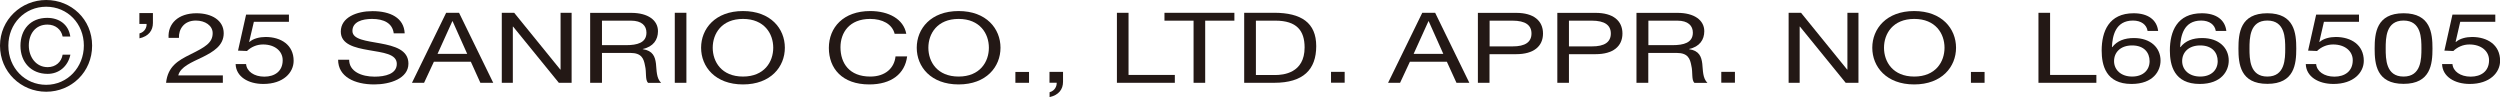 <?xml version="1.0" encoding="UTF-8"?>
<svg id="_レイヤー_2" data-name="レイヤー 2" xmlns="http://www.w3.org/2000/svg" width="260.27" height="10.12" viewBox="0 0 260.27 10.12">
  <defs>
    <style>
      .cls-1 {
        fill: #231815;
      }
    </style>
  </defs>
  <g id="DESIGN">
    <g>
      <path class="cls-1" d="M.87,4.75C.87,2.47,2.58.7,4.81.7s3.92,1.77,3.92,4.04-1.71,4.09-3.92,4.09S.87,7.08.87,4.75ZM0,4.75c0,2.74,2.19,4.8,4.81,4.8s4.78-2.05,4.78-4.8S7.41,0,4.81,0,0,2.05,0,4.75ZM6.52,5.69c-.12.75-.71,1.3-1.56,1.3-1.21,0-1.96-1.05-1.96-2.25s.68-2.18,1.94-2.18c.84,0,1.44.52,1.58,1.24h.8c-.19-1.28-1.19-1.94-2.4-1.94-1.75,0-2.79,1.21-2.79,2.91s1.11,2.92,2.83,2.92c1.17,0,2.11-.77,2.37-2h-.82Z"/>
      <path class="cls-1" d="M14.5,1.36h1.42v1.03c0,.76-.42,1.38-1.4,1.6v-.51c.57-.15.77-.66.74-.99h-.75v-1.13Z"/>
      <path class="cls-1" d="M17.55,3.94c-.09-1.47.99-2.56,2.91-2.56,1.58,0,2.83.74,2.83,2.08,0,1.28-1.07,1.92-2.19,2.48-1.14.55-2.32,1.01-2.54,1.91h4.64v.77h-5.91c.18-1.71,1.26-2.33,2.54-2.96,1.53-.76,2.31-1.2,2.31-2.21,0-.79-.79-1.31-1.75-1.31-1.26,0-1.8.93-1.76,1.8h-1.08Z"/>
      <path class="cls-1" d="M30.08,2.27h-3.65l-.49,2.08.03.02c.39-.36,1.07-.52,1.68-.52,1.61,0,2.92.83,2.92,2.48,0,1.22-1.06,2.41-3.16,2.41-1.57,0-2.84-.76-2.88-2.07h1.09c.06.75.82,1.31,1.9,1.31s1.91-.56,1.91-1.71c0-.96-.83-1.64-2.04-1.64-.69,0-1.26.28-1.68.68l-.93-.04.84-3.75h4.46v.76Z"/>
      <path class="cls-1" d="M40.99,3.46c-.14-1.04-1.01-1.49-2.26-1.49-1.02,0-2.04.3-2.04,1.25,0,.9,1.45,1.03,2.92,1.3,1.45.27,2.91.67,2.91,2.1,0,1.55-1.9,2.17-3.56,2.17-2.04,0-3.76-.8-3.76-2.57h1.15c0,1.22,1.28,1.76,2.65,1.76,1.1,0,2.31-.28,2.31-1.33s-1.45-1.17-2.91-1.43c-1.45-.25-2.92-.59-2.92-1.93,0-1.48,1.65-2.13,3.3-2.13,1.86,0,3.28.7,3.35,2.31h-1.15Z"/>
      <path class="cls-1" d="M47.09,2.21h.03l1.52,3.4h-3.09l1.54-3.4ZM42.9,8.62h1.25l1.02-2.19h3.85l.99,2.19h1.34l-3.56-7.29h-1.34l-3.56,7.29Z"/>
      <path class="cls-1" d="M52.24,1.33h1.29l4.8,5.91h.03V1.33h1.15v7.29h-1.33l-4.76-5.85h-.03v5.85h-1.15V1.33Z"/>
      <path class="cls-1" d="M62.67,4.69v-2.54h3.01c1.14,0,1.62.53,1.62,1.25,0,1.06-.97,1.3-2.1,1.3h-2.53ZM61.46,8.62h1.21v-3.11h2.96c1.17,0,1.39.6,1.52,1.32.18.71-.01,1.5.33,1.8h1.35c-.51-.5-.46-1.3-.54-2.01-.09-.71-.31-1.34-1.37-1.5v-.02c1.1-.24,1.58-.97,1.58-1.85,0-1.16-1.06-1.91-2.77-1.91h-4.29v7.29Z"/>
      <path class="cls-1" d="M70.25,1.33h1.21v7.29h-1.21V1.33Z"/>
      <path class="cls-1" d="M74.2,4.97c0-1.47.93-3,3.15-3s3.15,1.53,3.15,3-.93,3-3.15,3-3.15-1.53-3.15-3ZM72.99,4.97c0,1.98,1.47,3.82,4.36,3.82s4.36-1.84,4.36-3.82-1.47-3.82-4.36-3.82-4.36,1.84-4.36,3.82Z"/>
      <path class="cls-1" d="M93.14,3.52c-.26-1.03-1.29-1.55-2.55-1.55-2.17,0-3.09,1.43-3.09,2.95,0,1.66.92,3.05,3.1,3.05,1.59,0,2.51-.9,2.63-2.1h1.21c-.23,1.82-1.65,2.92-3.94,2.92-2.83,0-4.21-1.67-4.21-3.8s1.51-3.84,4.31-3.84c1.9,0,3.47.82,3.75,2.37h-1.21Z"/>
      <path class="cls-1" d="M96.65,4.97c0-1.47.93-3,3.15-3s3.15,1.53,3.15,3-.93,3-3.15,3-3.15-1.53-3.15-3ZM95.44,4.97c0,1.98,1.47,3.82,4.36,3.82s4.36-1.84,4.36-3.82-1.47-3.82-4.36-3.82-4.36,1.84-4.36,3.82Z"/>
      <path class="cls-1" d="M105.71,8.62h1.42v-1.13h-1.42v1.13Z"/>
      <path class="cls-1" d="M109.25,7.48h1.42v1.03c0,.77-.42,1.38-1.4,1.6v-.51c.57-.15.76-.66.74-.99h-.75v-1.13Z"/>
      <path class="cls-1" d="M116.28,1.33h1.21v6.47h4.82v.82h-6.03V1.33Z"/>
      <path class="cls-1" d="M124.27,2.15h-3.04v-.82h7.28v.82h-3.04v6.47h-1.21V2.15Z"/>
      <path class="cls-1" d="M130.74,2.15h2.04c2.23,0,3.04,1.05,3.04,2.79,0,2.68-2.23,2.87-3.06,2.87h-2.01V2.15ZM129.53,8.62h3.12c3.04,0,4.38-1.38,4.38-3.82s-1.57-3.47-4.38-3.47h-3.12v7.29Z"/>
      <path class="cls-1" d="M138.57,7.48h1.42v1.13h-1.42v-1.13Z"/>
      <path class="cls-1" d="M148.71,2.21h.03l1.52,3.4h-3.09l1.54-3.4ZM144.51,8.62h1.25l1.02-2.19h3.85l1,2.19h1.34l-3.56-7.29h-1.34l-3.56,7.29Z"/>
      <path class="cls-1" d="M155.08,2.15h2.37c1.37,0,1.99.47,1.99,1.34s-.62,1.35-1.99,1.34h-2.37v-2.67ZM153.86,8.62h1.21v-2.98h2.78c1.81,0,2.79-.81,2.79-2.15s-.98-2.15-2.79-2.15h-3.99v7.29Z"/>
      <path class="cls-1" d="M163.34,2.15h2.37c1.36,0,1.99.47,1.99,1.34s-.62,1.35-1.99,1.34h-2.37v-2.67ZM162.13,8.62h1.21v-2.98h2.78c1.81,0,2.79-.81,2.79-2.15s-.98-2.15-2.79-2.15h-3.99v7.29Z"/>
      <path class="cls-1" d="M171.61,4.69v-2.54h3.01c1.13,0,1.62.53,1.62,1.25,0,1.06-.97,1.3-2.11,1.3h-2.53ZM170.39,8.62h1.21v-3.11h2.96c1.17,0,1.39.6,1.52,1.32.18.71-.01,1.5.33,1.8h1.35c-.51-.5-.46-1.3-.54-2.01-.09-.71-.31-1.34-1.37-1.5v-.02c1.1-.24,1.58-.97,1.58-1.85,0-1.16-1.06-1.91-2.77-1.91h-4.29v7.29Z"/>
      <path class="cls-1" d="M179.2,7.48h1.42v1.13h-1.42v-1.13Z"/>
      <path class="cls-1" d="M186.21,1.33h1.29l4.8,5.91h.03V1.33h1.15v7.29h-1.33l-4.76-5.85h-.03v5.85h-1.15V1.33Z"/>
      <path class="cls-1" d="M196.14,4.97c0-1.47.93-3,3.15-3s3.15,1.53,3.15,3-.93,3-3.15,3-3.15-1.53-3.15-3ZM194.92,4.97c0,1.98,1.47,3.82,4.36,3.82s4.36-1.84,4.36-3.82-1.47-3.82-4.36-3.82-4.36,1.84-4.36,3.82Z"/>
      <path class="cls-1" d="M205.19,8.62h1.42v-1.13h-1.42v1.13Z"/>
      <path class="cls-1" d="M212.22,1.33h1.21v6.47h4.82v.82h-6.03V1.33Z"/>
      <path class="cls-1" d="M221.97,4.73c1.24,0,1.82.74,1.82,1.64s-.65,1.6-1.82,1.6-1.88-.71-1.88-1.61.66-1.63,1.88-1.63ZM224.68,3.23c-.13-1.17-1.06-1.85-2.55-1.85-2.58,0-3.33,1.89-3.33,3.88,0,1.52.43,3.48,3.11,3.48,2.28,0,3.02-1.38,3.02-2.43,0-1.34-1.03-2.35-2.77-2.35-.98,0-1.75.29-2.26.95l-.03-.02c.05-1.11.34-2.75,2.19-2.75.86,0,1.42.43,1.52,1.08h1.08Z"/>
      <path class="cls-1" d="M229.06,4.73c1.24,0,1.82.74,1.82,1.64s-.65,1.6-1.82,1.6-1.88-.71-1.88-1.61.66-1.63,1.88-1.63ZM231.78,3.23c-.13-1.17-1.06-1.85-2.55-1.85-2.58,0-3.33,1.89-3.33,3.88,0,1.52.43,3.48,3.11,3.48,2.28,0,3.02-1.38,3.02-2.43,0-1.34-1.03-2.35-2.77-2.35-.98,0-1.75.29-2.26.95l-.03-.02c.05-1.11.34-2.75,2.19-2.75.85,0,1.42.43,1.52,1.08h1.08Z"/>
      <path class="cls-1" d="M234.19,5.05c0-1.07.01-2.91,1.86-2.91s1.86,1.84,1.86,2.91-.01,2.92-1.86,2.92-1.86-1.84-1.86-2.92ZM233.04,5.06c0,1.59.18,3.67,3.01,3.67s3.01-2.08,3.01-3.67-.18-3.68-3.01-3.68-3.01,2.08-3.01,3.68Z"/>
      <path class="cls-1" d="M245.59,2.27h-3.65l-.48,2.08.03.02c.4-.36,1.07-.52,1.68-.52,1.61,0,2.92.83,2.92,2.48,0,1.22-1.06,2.41-3.16,2.41-1.57,0-2.84-.76-2.88-2.07h1.08c.06.75.82,1.31,1.9,1.31s1.91-.56,1.91-1.71c0-.96-.83-1.64-2.04-1.64-.69,0-1.26.28-1.68.68l-.93-.04.84-3.75h4.46v.76Z"/>
      <path class="cls-1" d="M248.37,5.05c0-1.07.01-2.91,1.86-2.91s1.86,1.84,1.86,2.91-.01,2.92-1.86,2.92-1.86-1.84-1.86-2.92ZM247.22,5.06c0,1.59.18,3.67,3.01,3.67s3.01-2.08,3.01-3.67-.18-3.68-3.01-3.68-3.01,2.08-3.01,3.68Z"/>
      <path class="cls-1" d="M259.78,2.27h-3.65l-.48,2.08.03.02c.4-.36,1.07-.52,1.68-.52,1.61,0,2.92.83,2.92,2.48,0,1.22-1.06,2.41-3.16,2.41-1.57,0-2.84-.76-2.88-2.07h1.08c.06.75.82,1.31,1.9,1.31s1.91-.56,1.91-1.71c0-.96-.83-1.64-2.04-1.64-.69,0-1.26.28-1.68.68l-.93-.04.84-3.75h4.46v.76Z"/>
    </g>
  </g>
</svg>